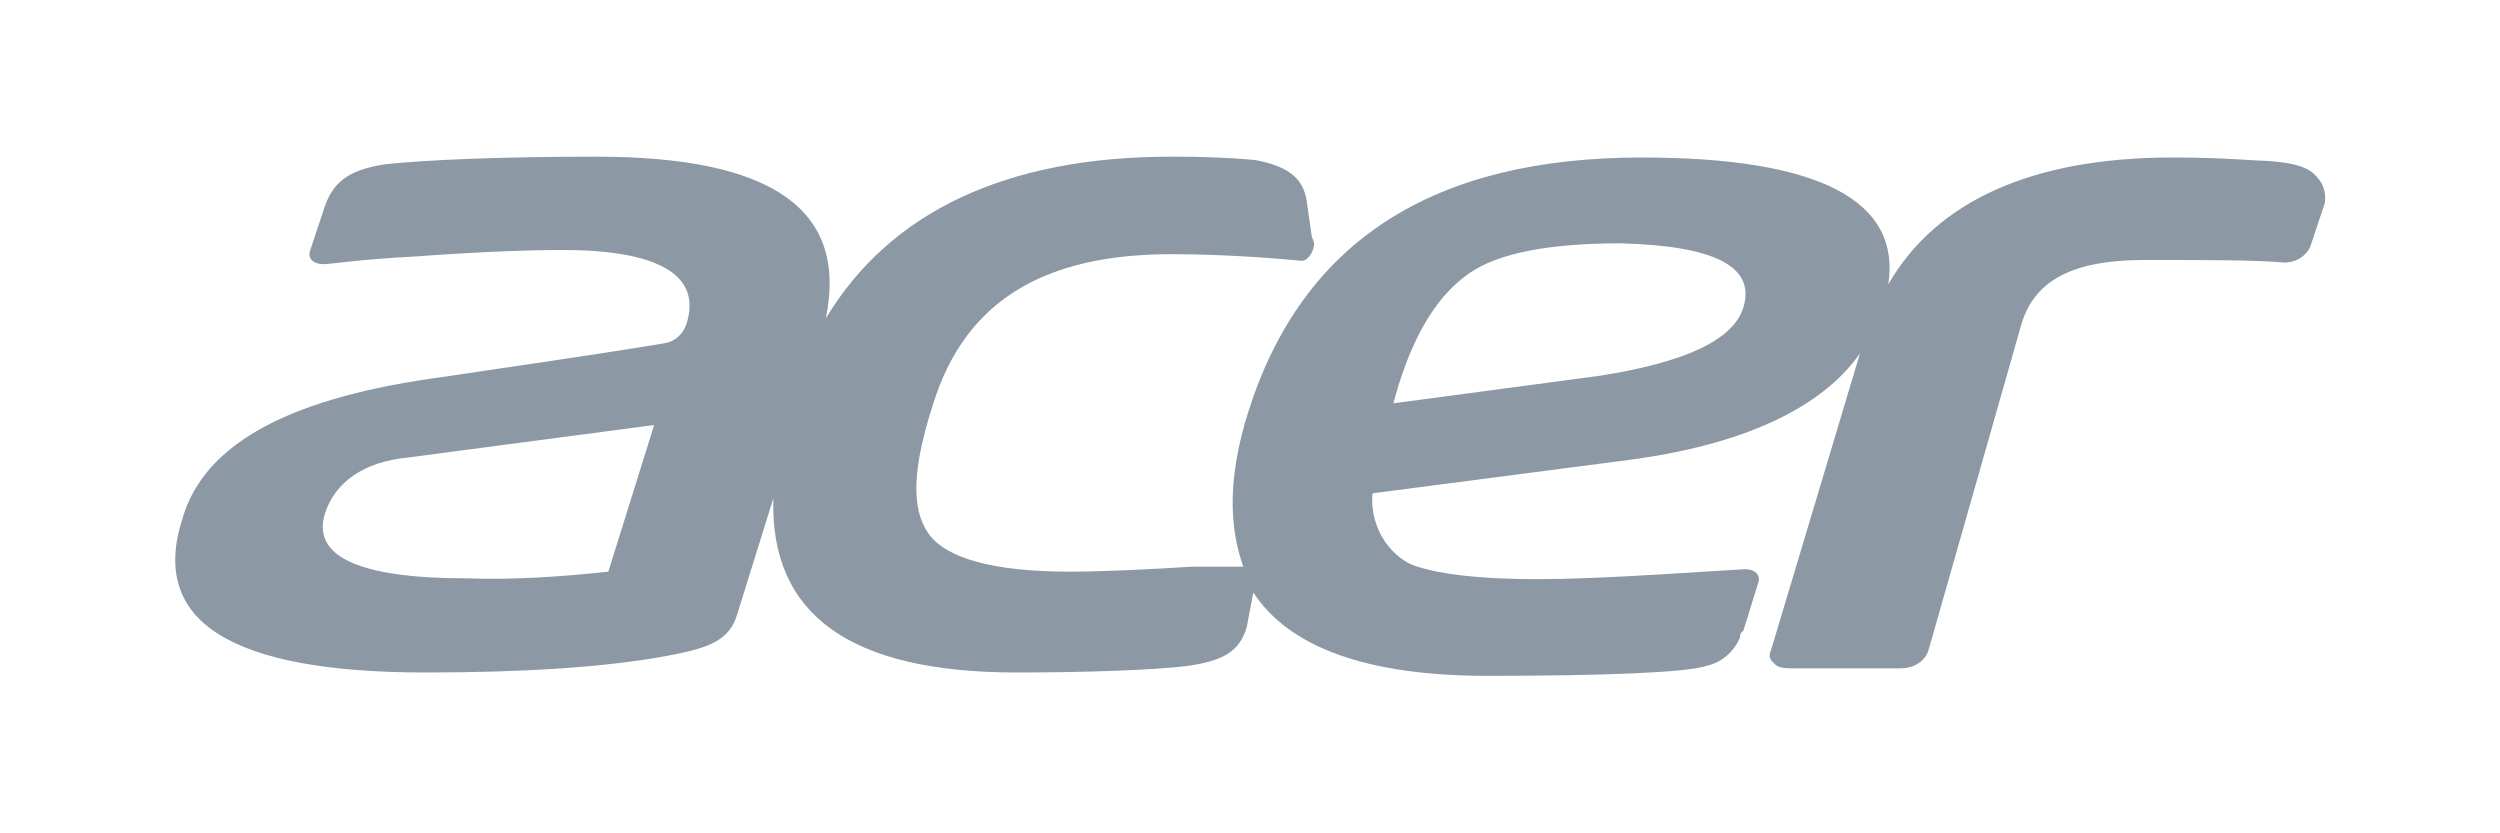 <?xml version="1.0" encoding="utf-8"?>
<!-- Generator: Adobe Illustrator 27.7.0, SVG Export Plug-In . SVG Version: 6.00 Build 0)  -->
<svg version="1.1" id="Layer_1" xmlns="http://www.w3.org/2000/svg" xmlns:xlink="http://www.w3.org/1999/xlink" x="0px" y="0px"
	 viewBox="0 0 300 100" style="enable-background:new 0 0 300 100;" xml:space="preserve">
<style type="text/css">
	.st0{fill:#8C98A4;}
</style>
<path class="st0" d="M278.4,21.7c-0.9-1.2-1.8-2.1-6.5-2.4c-1.2,0-4.9-0.4-11.2-0.4c-16.8,0-28.3,5.2-34.1,15.2
	c1.5-10-8.2-15.2-29.6-15.2c-25,0-40.7,10-47.2,30.5c-2.4,7.6-2.4,13.6-0.6,18.6H143c-4.5,0.3-10.7,0.6-14.6,0.6
	c-9.2,0-14.9-1.6-17-4.6c-2.1-3-1.9-7.9,0.6-15.6c3.9-12.4,13.4-17.9,28.6-17.9c7.9,0,15.6,0.8,15.6,0.8l0,0c0.8,0,1.5-1.2,1.5-2.1
	l-0.3-0.9l-0.6-4.2c-0.4-2.8-2.4-4.2-6.2-4.9c-3.2-0.3-6.5-0.4-9.7-0.4h-0.4c-19.7,0-33.7,6.6-41.4,19.4
	c2.7-13.1-6.5-19.4-27.5-19.4c-11.9,0-20.5,0.4-25.3,0.9C41.6,20.4,40,22,39,24.7l-1.8,5.4c-0.3,0.9,0.4,1.6,1.6,1.6l0,0
	c0.9,0,4.6-0.6,10.7-0.9c8.2-0.6,14-0.8,18-0.8c11.5,0,16.7,3,14.9,8.8c-0.4,1.3-1.4,2.2-2.7,2.4c-11,1.8-19.8,3-26.3,4
	c-18.2,2.4-28.8,7.8-31.5,17c-4,12.4,5.8,18.5,29.2,18.5c11.5,0,21.7-0.6,29.5-2.1c4.6-0.9,7-1.8,7.9-5l4.3-13.8
	c-0.4,13.9,9.1,20.9,29.2,20.9c8.5,0,16.7-0.3,20.6-0.8c4-0.6,6.1-1.6,7-4.6l0.8-4.2c4.3,6.6,13.7,10,28,10
	c14.3,0,24.1-0.4,26.4-1.2c1.8-0.4,3.3-1.7,4-3.4c0-0.4,0.1-0.6,0.4-0.8l1.8-5.8c0.3-0.9-0.4-1.6-1.6-1.6l-9.7,0.6
	c-6.5,0.4-11.6,0.6-15.2,0.6c-7,0-11.6-0.6-14.4-1.5c-2.8-0.8-5.8-4.3-5.4-8.8l30.7-4c13.7-1.8,23.2-6.2,27.8-12.8l-10.7,35.7
	c-0.3,0.6-0.1,1.1,0.4,1.5c0.3,0.4,0.8,0.6,2.1,0.6H228c2.1,0,3.1-1.2,3.4-2.1l11.2-39.3c1.6-5.2,6.2-7.6,14.7-7.6
	c8.5,0,13.1,0,16.8,0.3h0.3c1.2-0.1,2.2-0.7,2.8-1.8l1.8-5.4C279.1,23.3,278.9,22.4,278.4,21.7L278.4,21.7z M73,68.6
	c-5.6,0.6-11.3,1-17,0.8c-13.1,0-18.6-2.7-17-7.8c1.2-3.7,4.6-6.2,10-6.7L78.5,51L73,68.6z M209.2,36.9c-1.2,3.9-7,6.6-17.3,8.2
	l-24.7,3.3l0.6-2.1c2.1-6.7,4.9-11,8.5-13.5c3.6-2.5,9.8-3.6,18.2-3.6C205.8,29.5,210.7,32,209.2,36.9z"/>
</svg>
